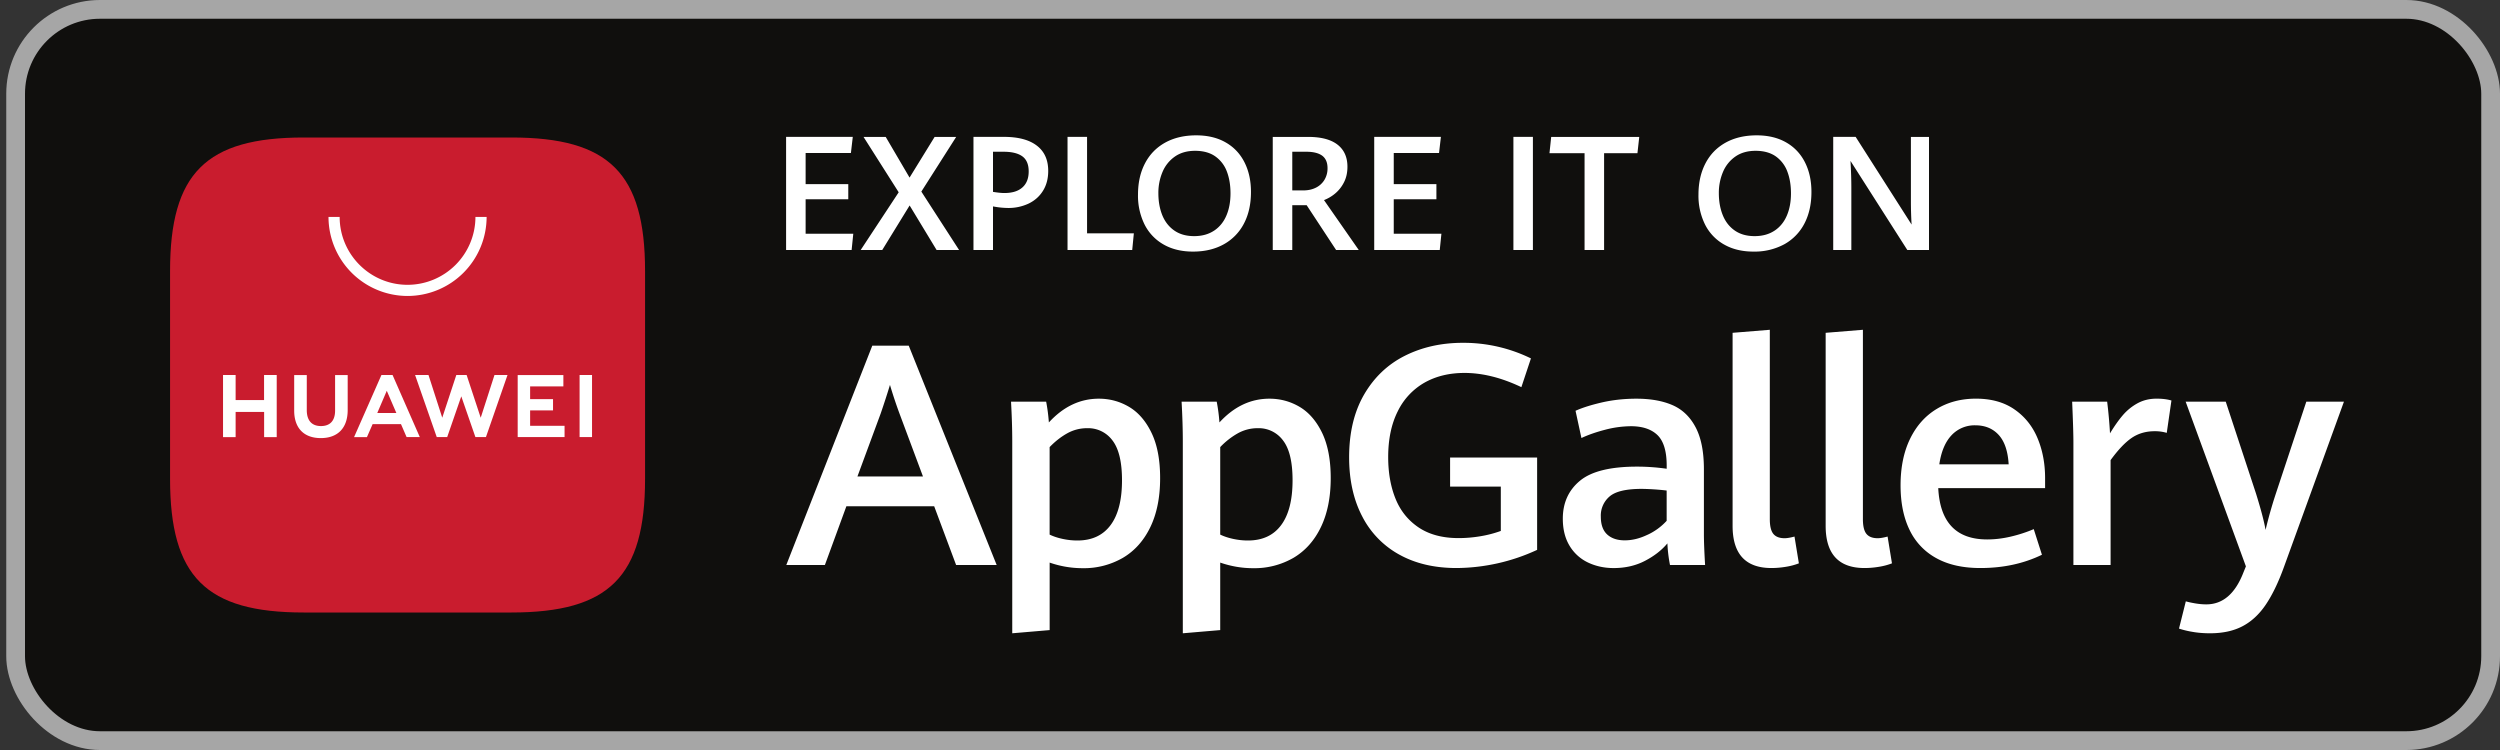 <svg width="80" height="24" fill="none" xmlns="http://www.w3.org/2000/svg"><rect width="100%" height="100%" fill="#333333" stroke="none"/><rect x=".5" y=".3" width="79.2" height="23.4" rx="2.7" fill="#100F0D"/><path d="M27.438 15.247h2.097l-.75-2.01a14.546 14.546 0 01-.306-.92c-.09.297-.189.6-.295.91l-.746 2.02zm2.456.954h-2.81l-.688 1.88h-1.235l2.752-7.019h1.167l2.814 7.019h-1.298l-.702-1.88zm5.644.603c.244-.327.366-.806.366-1.436 0-.584-.102-1.008-.303-1.271a.966.966 0 00-.807-.395 1.3 1.3 0 00-.644.165c-.197.11-.384.256-.562.44v2.8c.12.058.258.104.417.138.158.034.315.051.47.051.465 0 .819-.164 1.063-.492zm-3.146-2.671c0-.387-.013-.814-.039-1.279h1.124c.042.217.07.438.087.664.465-.507.998-.76 1.598-.76.35 0 .672.087.97.263.296.176.536.454.718.833.183.38.274.862.274 1.446 0 .61-.104 1.132-.312 1.565-.209.433-.5.76-.875.983a2.492 2.492 0 01-1.298.334 3.2 3.2 0 01-1.05-.179v2.16l-1.197.102v-6.132zm8.604 2.671c.244-.327.366-.806.366-1.436 0-.584-.101-1.008-.303-1.271a.966.966 0 00-.806-.395 1.3 1.3 0 00-.645.165 2.42 2.42 0 00-.561.44v2.8c.12.058.258.104.416.138.158.034.315.051.47.051.465 0 .82-.164 1.063-.492zm-3.146-2.671c0-.387-.013-.814-.039-1.279h1.124c.042.217.071.438.087.664.465-.507.998-.76 1.599-.76.349 0 .671.087.969.263.296.176.536.454.719.833.182.38.274.862.274 1.446 0 .61-.105 1.132-.313 1.565-.208.433-.5.76-.874.983a2.493 2.493 0 01-1.298.334c-.356 0-.706-.06-1.051-.179v2.16l-1.197.102v-6.132zm6.93 3.616a2.903 2.903 0 01-1.191-1.228c-.278-.533-.417-1.163-.417-1.89 0-.787.16-1.456.48-2.007.32-.55.755-.964 1.305-1.24.55-.276 1.168-.414 1.853-.414a4.897 4.897 0 012.18.499l-.306.92c-.636-.303-1.243-.455-1.82-.455-.488 0-.915.104-1.282.312a2.124 2.124 0 00-.855.918c-.203.404-.305.892-.305 1.463 0 .5.078.944.235 1.332.156.387.404.694.74.92.338.226.764.34 1.277.34.233 0 .465-.02.698-.059a3.64 3.64 0 00.654-.17v-1.418h-1.623v-.93h2.785v2.954a6.222 6.222 0 01-2.577.581c-.704 0-1.314-.142-1.83-.428zm7.943-.637a1.92 1.92 0 00.61-.446v-.969a7.691 7.691 0 00-.8-.053c-.493 0-.835.08-1.023.24a.802.802 0 00-.284.646c0 .26.069.45.206.575.137.124.324.186.56.186.238 0 .482-.06.73-.18zm.717.969a4.552 4.552 0 01-.083-.693c-.184.22-.423.406-.72.56-.294.153-.628.23-1 .23-.3 0-.573-.06-.82-.177a1.37 1.37 0 01-.589-.533c-.145-.238-.218-.527-.218-.87 0-.506.183-.911.548-1.213.364-.302.973-.453 1.826-.453.32 0 .636.023.95.068v-.102c0-.461-.1-.787-.296-.976-.197-.189-.48-.283-.848-.283a3.32 3.32 0 00-.819.111c-.29.075-.545.163-.765.267l-.189-.872c.213-.097.494-.186.843-.267.349-.08.717-.12 1.104-.12.453 0 .837.068 1.153.205.317.137.564.373.741.707.178.335.267.784.267 1.35v2.077c0 .217.012.545.038.984H53.44zm2.003-1.255V10.65l1.191-.097v6.06c0 .223.038.38.114.472.076.092.196.138.36.138.075 0 .18-.017.316-.053l.14.857a2.032 2.032 0 01-.414.11 2.812 2.812 0 01-.463.04c-.83 0-1.244-.45-1.244-1.351zm2.978 0V10.65l1.192-.097v6.06c0 .223.038.38.114.472.076.092.196.138.36.138.075 0 .18-.017.316-.053l.14.857a2.032 2.032 0 01-.414.11 2.81 2.81 0 01-.463.04c-.83 0-1.245-.45-1.245-1.351zm5.856-1.966c-.024-.417-.128-.73-.315-.938-.188-.208-.439-.312-.75-.312a1.01 1.01 0 00-.76.315c-.2.21-.334.521-.394.934h2.219zm1.166.76h-3.419c.054 1.095.576 1.642 1.565 1.642.245 0 .496-.03.753-.09.256-.06.503-.14.738-.24l.262.82c-.585.284-1.241.425-1.97.425-.558 0-1.025-.104-1.406-.314a2.015 2.015 0 01-.86-.906c-.192-.394-.288-.869-.288-1.424 0-.578.102-1.075.305-1.492.203-.417.487-.735.85-.954.363-.22.782-.33 1.257-.33.495 0 .906.116 1.237.347.331.23.576.538.736.922.16.385.24.81.24 1.274v.32zm.906-1.453c0-.287-.015-.725-.04-1.313h1.12a15.017 15.017 0 01.091 1.013c.14-.23.275-.423.41-.58.134-.156.29-.283.47-.382.18-.098.382-.148.613-.148.184 0 .34.02.473.059l-.15 1.036a1.315 1.315 0 00-.387-.053c-.28 0-.527.072-.736.215-.21.144-.434.38-.674.71v3.357h-1.19v-3.914zm3.809 6.052a2.864 2.864 0 01-.43-.104l.218-.872c.08.023.182.045.305.066.122.02.239.031.349.031.53 0 .926-.34 1.19-1.022l.079-.194-1.928-5.27h1.283l.97 2.945c.156.504.259.89.304 1.158.09-.378.196-.756.32-1.134l.984-2.969h1.204l-1.921 5.294c-.181.5-.378.904-.587 1.211-.21.307-.458.535-.743.683-.286.149-.63.223-1.035.223-.2 0-.387-.015-.562-.046zM25.156 4.38h2.133l-.06.516H25.78v.997h1.365v.483H25.78V7.48h1.525l-.053.52h-2.097V4.38zm3.602 1.773l-1.125-1.772h.71l.763 1.302.802-1.302h.69l-1.115 1.75L30.691 8h-.72l-.863-1.425L28.232 8h-.69l1.217-1.848zm3.96-.156c.134-.12.2-.291.2-.511 0-.224-.068-.384-.203-.483-.136-.098-.336-.147-.599-.147h-.34V6.14c.157.025.277.037.36.037.255 0 .45-.06.582-.181zM31.151 4.38h.975c.458 0 .809.093 1.052.28.244.186.365.456.365.81 0 .24-.054.45-.163.628-.11.18-.262.317-.457.413a1.503 1.503 0 01-.672.144 2.65 2.65 0 01-.475-.05V8h-.625V4.38zm3.01 0h.625v3.086h1.497L36.231 8h-2.07V4.38zm4.692 3c.175-.118.306-.28.393-.486.087-.205.13-.44.13-.706 0-.26-.038-.491-.115-.695a1.032 1.032 0 00-.368-.486c-.168-.12-.385-.181-.65-.181-.253 0-.468.06-.645.183a1.13 1.13 0 00-.397.493 1.71 1.71 0 00-.133.681c0 .262.042.496.125.703.084.206.211.37.383.49.172.12.384.18.637.18.252 0 .465-.06.64-.177zm-1.62.443a1.514 1.514 0 01-.607-.639 2.075 2.075 0 01-.21-.956c0-.381.074-.715.224-1.001.149-.286.364-.507.645-.663.28-.155.612-.233.993-.233.365 0 .68.075.943.226.263.15.464.363.602.636.139.274.208.59.208.95 0 .389-.075.726-.226 1.013a1.59 1.59 0 01-.645.662c-.28.155-.607.233-.984.233-.363 0-.678-.076-.943-.228zm4.476-1.73c.151 0 .285-.03.402-.089a.659.659 0 00.272-.25.707.707 0 00.098-.373c0-.182-.058-.315-.172-.4-.115-.083-.283-.125-.503-.125h-.453v1.237h.355zm-.98-1.712h1.132c.413 0 .726.082.939.247.212.165.318.401.318.708 0 .191-.038.36-.115.506a1.12 1.12 0 01-.285.356 1.25 1.25 0 01-.35.205l1.113 1.598h-.725l-.943-1.435h-.46V8h-.625V4.38zm3.247-.001h2.133l-.06.516H44.6v.997h1.365v.483H44.6V7.48h1.525l-.053.52h-2.097V4.38zm4.452 0h.625V8h-.624V4.38zm2.278.523h-1.123l.055-.522h2.818l-.058.522h-1.067v3.098h-.625V4.903zm6.082 2.477c.175-.118.306-.28.393-.486.087-.205.13-.44.13-.706 0-.26-.038-.491-.115-.695a1.033 1.033 0 00-.367-.486c-.169-.12-.386-.181-.65-.181-.254 0-.469.06-.646.183a1.13 1.13 0 00-.397.493 1.707 1.707 0 00-.133.681c0 .262.042.496.126.703.083.206.21.37.382.49.172.12.384.18.637.18.252 0 .465-.06.64-.177zm-1.62.443a1.512 1.512 0 01-.607-.639 2.075 2.075 0 01-.21-.956c0-.381.075-.715.224-1.001.149-.286.364-.507.645-.663.28-.155.612-.233.993-.233.365 0 .68.075.943.226.263.15.464.363.602.636.139.274.208.59.208.95 0 .389-.076.726-.226 1.013a1.59 1.59 0 01-.645.662 2 2 0 01-.984.233c-.363 0-.677-.076-.942-.228zm3.495-3.443h.718l1.79 2.806a12.298 12.298 0 01-.022-.738V4.381h.579V8h-.694l-1.818-2.85c.018.323.027.61.027.86V8h-.58V4.38z" fill="#fff"/><path fill-rule="evenodd" clip-rule="evenodd" d="M16.365 4.4H9.718c-3.131 0-4.276 1.145-4.276 4.276v6.648c0 3.13 1.145 4.276 4.276 4.276h6.645c3.131 0 4.279-1.145 4.279-4.276V8.676c0-3.13-1.146-4.276-4.277-4.276z" fill="#C91C2E"/><path d="M12.073 13.215h.61l-.306-.71-.304.71zm-.15.359l-.181.414h-.412L12.206 12h.356l.872 1.987h-.423l-.179-.414h-.91zm6.624.412h.398v-1.985h-.398v1.985zm-1.583-.853h.733v-.361h-.733v-.407h1.064v-.363h-1.462v1.985h1.5v-.362h-1.102v-.492zm-1.581.235L14.932 12h-.33l-.45 1.367-.44-1.366h-.429l.693 1.986h.334l.451-1.304.452 1.304h.337l.69-1.986h-.417l-.44 1.366zm-4.66-.23c0 .324-.16.496-.452.496-.293 0-.454-.177-.454-.509v-1.123h-.403v1.137c0 .559.31.88.852.88.546 0 .86-.327.86-.897v-1.12h-.403v1.137zm-2.271-1.137h.403v1.988h-.403v-.807H7.54v.806h-.403v-1.987h.403v.802h.91v-.802zm4.59-2.53a2.533 2.533 0 01-2.53-2.53h.357c0 1.198.975 2.173 2.173 2.173a2.175 2.175 0 002.172-2.173h.358a2.533 2.533 0 01-2.53 2.53z" fill="#fff"/><rect x=".5" y=".3" width="79.2" height="23.4" rx="2.7" stroke="#A6A6A6" stroke-width=".6"/></svg>
